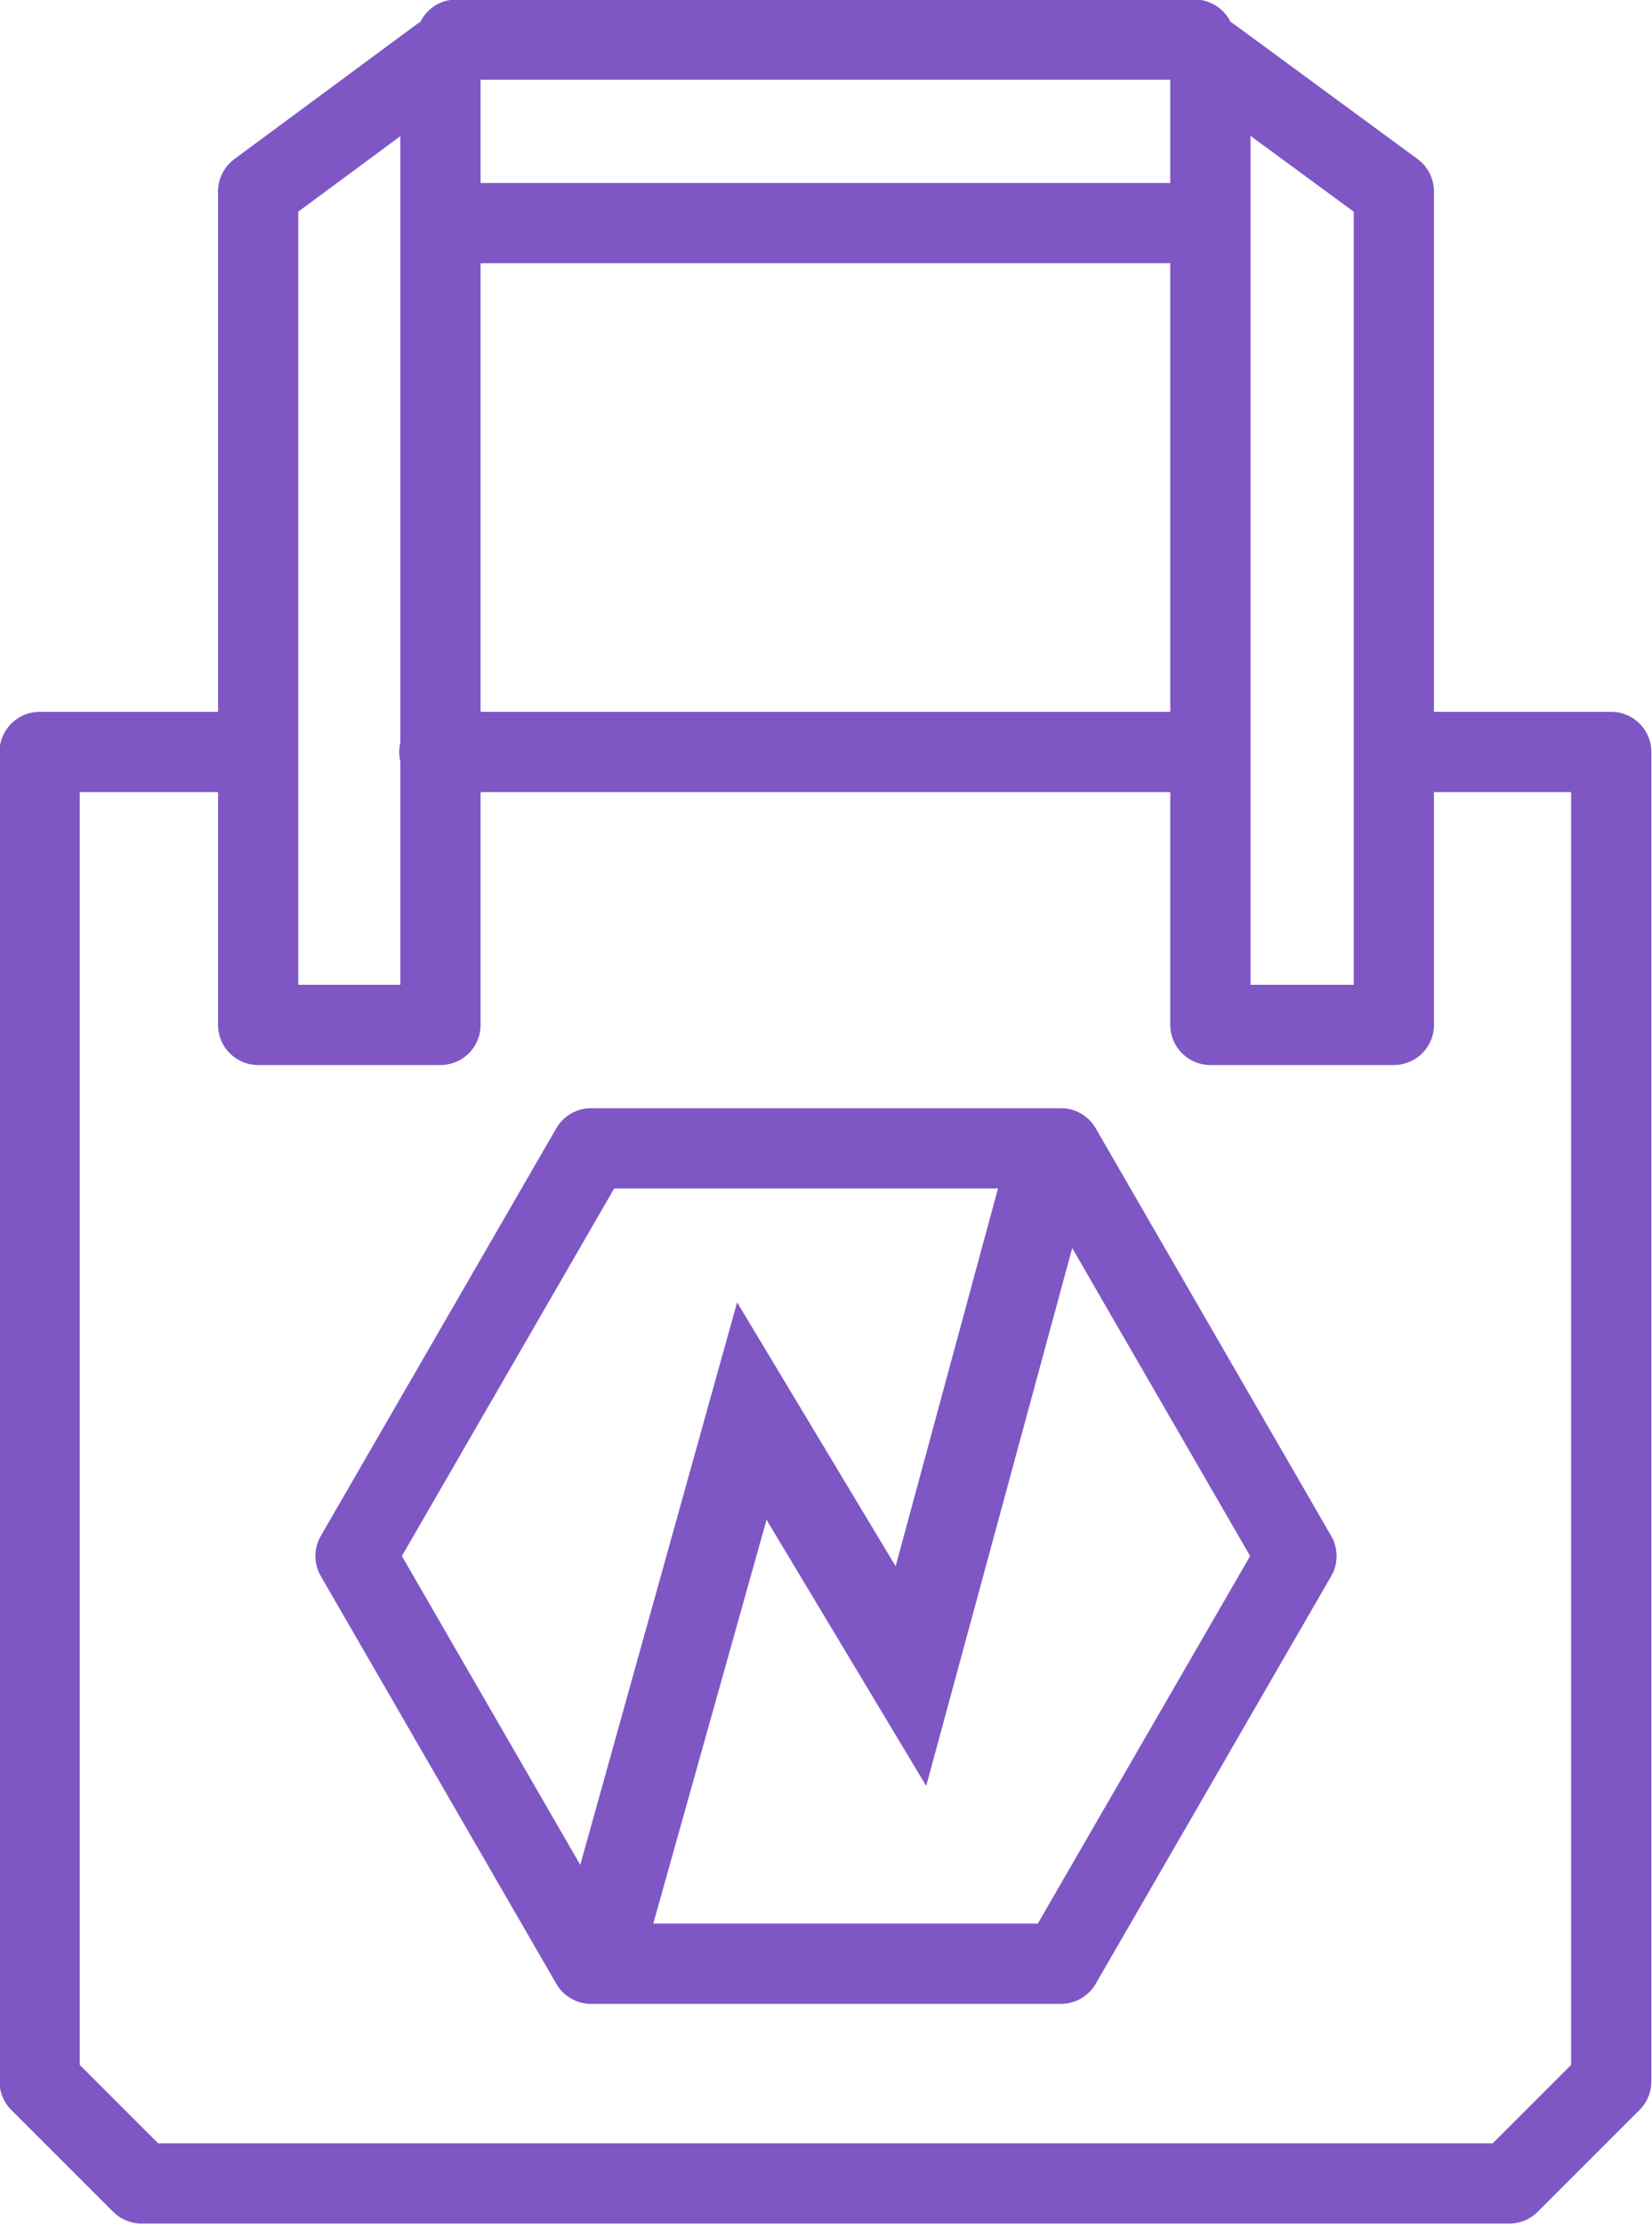 <?xml version="1.0" encoding="UTF-8"?> <!-- Generator: Adobe Illustrator 26.1.0, SVG Export Plug-In . SVG Version: 6.00 Build 0) --> <svg xmlns="http://www.w3.org/2000/svg" xmlns:xlink="http://www.w3.org/1999/xlink" id="Слой_1" x="0px" y="0px" viewBox="0 0 145.9 196.4" style="enable-background:new 0 0 145.9 196.4;" xml:space="preserve"> <style type="text/css"> .st0{fill:none;stroke:#7E57C5;stroke-width:7.087;stroke-linecap:round;stroke-linejoin:round;stroke-miterlimit:10;} .st1{fill:#7E57C5;} </style> <g> <g> <path class="st0" d="M123.8,66.4h18.5v117.4c-3.5,3.5-5.5,5.5-9,9H12.5c-3.5-3.5-5.5-5.5-9-9V66.4h18.9"></path> <line class="st0" x1="38.8" y1="66.4" x2="106.7" y2="66.4"></line> <g> <polygon class="st0" points="38.9,90.5 22.8,90.5 22.8,16.9 38.9,5 "></polygon> <polygon class="st0" points="106.9,90.5 123.1,90.5 123.1,16.9 106.9,5 "></polygon> <g> <line class="st0" x1="105.5" y1="3.5" x2="40.3" y2="3.5"></line> <line class="st0" x1="40.3" y1="19.7" x2="105.5" y2="19.7"></line> </g> </g> </g> <g> <g> <path class="st0" d="M93.7,173.4H52.2l-20.8-36l20.8-36h41.5l20.8,36L93.7,173.4z"></path> </g> <polygon class="st1" points="93.7,101.4 89.1,101.4 79.1,138.3 65.1,115 49.9,169.5 52.1,173.4 56.7,173.4 67.7,134.2 81.8,157.7 96,105.4 "></polygon> </g> </g> </svg> 
